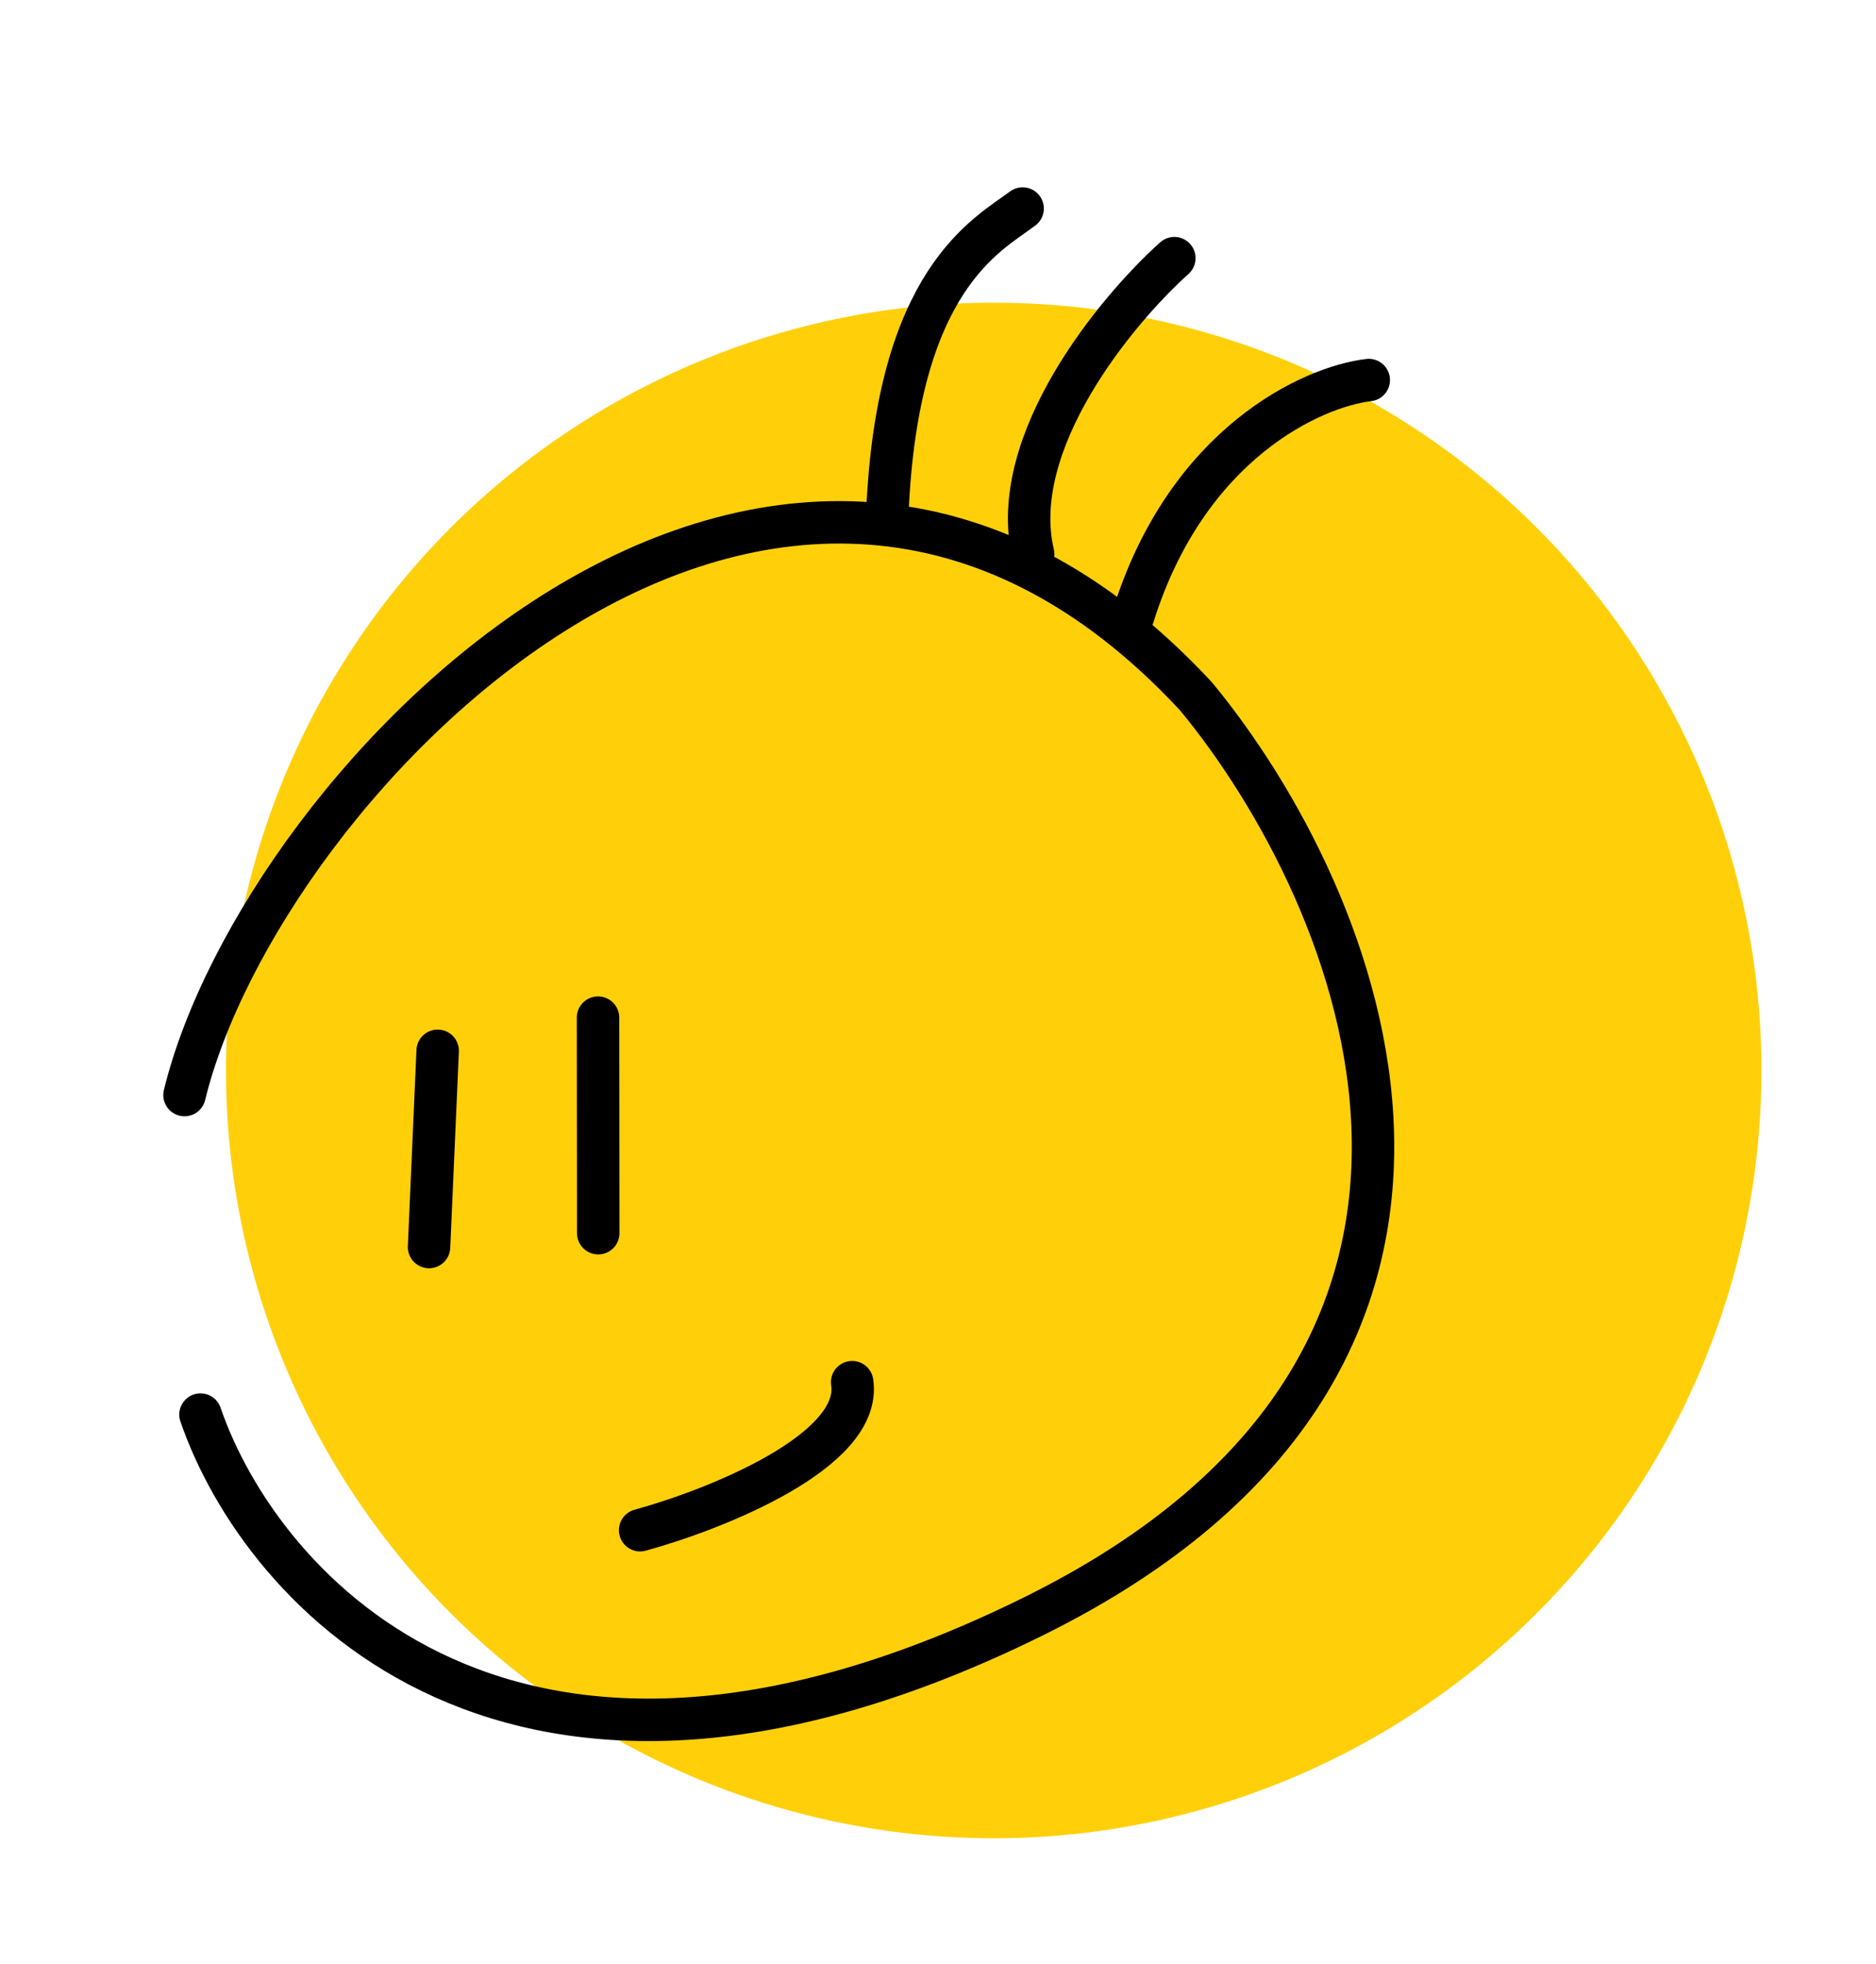 <?xml version="1.0" encoding="UTF-8"?> <svg xmlns="http://www.w3.org/2000/svg" width="640" height="670" viewBox="0 0 640 670" fill="none"><circle cx="339.008" cy="365.152" r="261.909" transform="rotate(7.233 339.008 365.152)" fill="#FFD00A"></circle><path d="M62.948 373.542C89.024 266.485 264.724 83.106 408.047 237.573C463.997 305.321 531.288 462.897 352.857 551.218C174.425 639.539 88.871 542.228 68.397 482.533" stroke="black" stroke-width="14.482" stroke-linecap="round"></path><path d="M149.313 358.437L146.369 425.379" stroke="black" stroke-width="14.482" stroke-linecap="round"></path><path d="M204.017 347.128L204.089 420.665" stroke="black" stroke-width="14.482" stroke-linecap="round"></path><path d="M400.624 88.058C380.82 105.839 343.464 150.932 352.471 189.06" stroke="black" stroke-width="14.482" stroke-linecap="round"></path><path d="M348.867 71.134C336.822 80.186 306.065 95.173 302.715 175.159" stroke="black" stroke-width="14.482" stroke-linecap="round"></path><path d="M218.379 521.98C243.98 514.959 294.29 495.03 290.718 471.478" stroke="black" stroke-width="14.482" stroke-linecap="round"></path><path d="M466.953 129.646C447.813 131.878 404.928 151.144 386.506 210.359" stroke="black" stroke-width="14.482" stroke-linecap="round"></path></svg> 